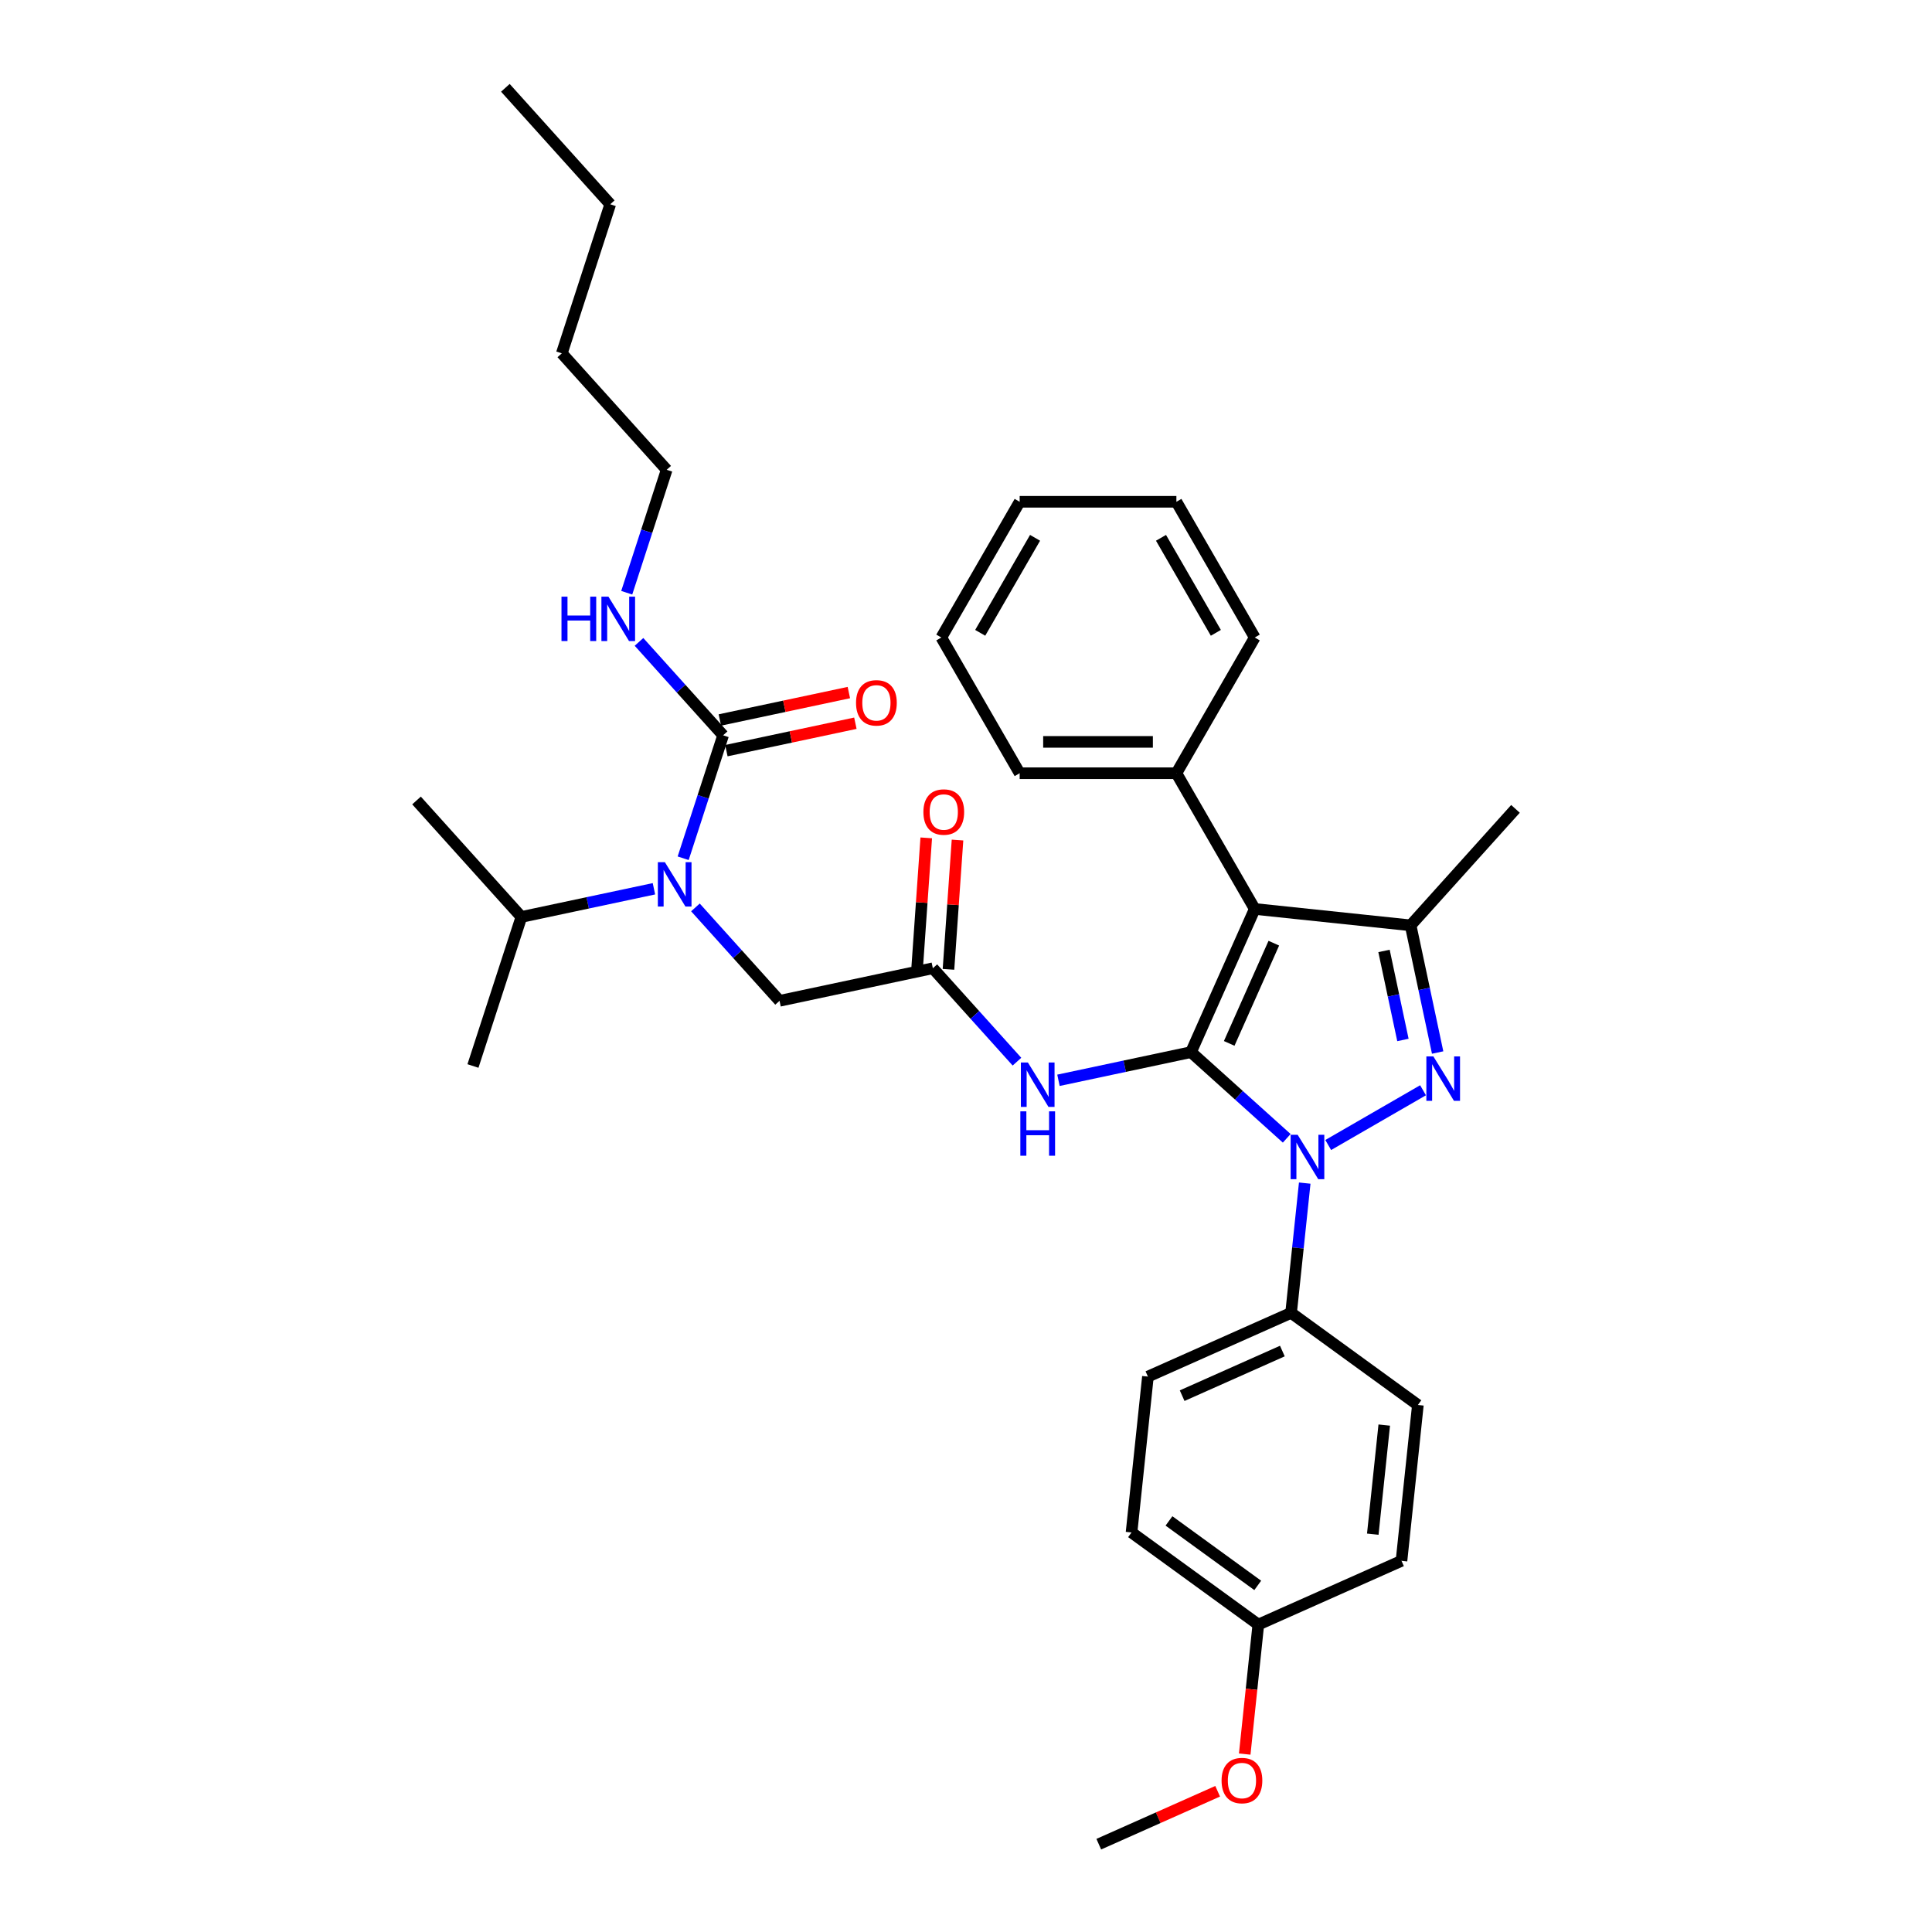 <?xml version='1.0' encoding='iso-8859-1'?>
<svg version='1.1' baseProfile='full'
              xmlns='http://www.w3.org/2000/svg'
                      xmlns:rdkit='http://www.rdkit.org/xml'
                      xmlns:xlink='http://www.w3.org/1999/xlink'
                  xml:space='preserve'
width='1000px' height='1000px' viewBox='0 0 1000 1000'>
<!-- END OF HEADER -->
<rect style='opacity:1.0;fill:#FFFFFF;stroke:none' width='1000' height='1000' x='0' y='0'> </rect>
<path class='bond-0' d='M 482.839,501.162 L 504.608,525.339' style='fill:none;fill-rule:evenodd;stroke:#000000;stroke-width:6px;stroke-linecap:butt;stroke-linejoin:miter;stroke-opacity:1' />
<path class='bond-0' d='M 504.608,525.339 L 526.378,549.516' style='fill:none;fill-rule:evenodd;stroke:#0000FF;stroke-width:6px;stroke-linecap:butt;stroke-linejoin:miter;stroke-opacity:1' />
<path class='bond-1' d='M 490.931,501.727 L 493.269,468.268' style='fill:none;fill-rule:evenodd;stroke:#000000;stroke-width:6px;stroke-linecap:butt;stroke-linejoin:miter;stroke-opacity:1' />
<path class='bond-1' d='M 493.269,468.268 L 495.607,434.808' style='fill:none;fill-rule:evenodd;stroke:#FF0000;stroke-width:6px;stroke-linecap:butt;stroke-linejoin:miter;stroke-opacity:1' />
<path class='bond-1' d='M 474.747,500.597 L 477.085,467.137' style='fill:none;fill-rule:evenodd;stroke:#000000;stroke-width:6px;stroke-linecap:butt;stroke-linejoin:miter;stroke-opacity:1' />
<path class='bond-1' d='M 477.085,467.137 L 479.423,433.677' style='fill:none;fill-rule:evenodd;stroke:#FF0000;stroke-width:6px;stroke-linecap:butt;stroke-linejoin:miter;stroke-opacity:1' />
<path class='bond-2' d='M 482.839,501.162 L 403.494,518.027' style='fill:none;fill-rule:evenodd;stroke:#000000;stroke-width:6px;stroke-linecap:butt;stroke-linejoin:miter;stroke-opacity:1' />
<path class='bond-3' d='M 403.494,518.027 L 381.724,493.85' style='fill:none;fill-rule:evenodd;stroke:#000000;stroke-width:6px;stroke-linecap:butt;stroke-linejoin:miter;stroke-opacity:1' />
<path class='bond-3' d='M 381.724,493.85 L 359.955,469.673' style='fill:none;fill-rule:evenodd;stroke:#0000FF;stroke-width:6px;stroke-linecap:butt;stroke-linejoin:miter;stroke-opacity:1' />
<path class='bond-4' d='M 547.858,559.162 L 582.16,551.87' style='fill:none;fill-rule:evenodd;stroke:#0000FF;stroke-width:6px;stroke-linecap:butt;stroke-linejoin:miter;stroke-opacity:1' />
<path class='bond-4' d='M 582.16,551.87 L 616.463,544.579' style='fill:none;fill-rule:evenodd;stroke:#000000;stroke-width:6px;stroke-linecap:butt;stroke-linejoin:miter;stroke-opacity:1' />
<path class='bond-5' d='M 353.606,444.231 L 363.944,412.414' style='fill:none;fill-rule:evenodd;stroke:#0000FF;stroke-width:6px;stroke-linecap:butt;stroke-linejoin:miter;stroke-opacity:1' />
<path class='bond-5' d='M 363.944,412.414 L 374.282,380.597' style='fill:none;fill-rule:evenodd;stroke:#000000;stroke-width:6px;stroke-linecap:butt;stroke-linejoin:miter;stroke-opacity:1' />
<path class='bond-6' d='M 338.475,460.028 L 304.173,467.319' style='fill:none;fill-rule:evenodd;stroke:#0000FF;stroke-width:6px;stroke-linecap:butt;stroke-linejoin:miter;stroke-opacity:1' />
<path class='bond-6' d='M 304.173,467.319 L 269.87,474.61' style='fill:none;fill-rule:evenodd;stroke:#000000;stroke-width:6px;stroke-linecap:butt;stroke-linejoin:miter;stroke-opacity:1' />
<path class='bond-7' d='M 675.325,612.372 L 671.796,645.951' style='fill:none;fill-rule:evenodd;stroke:#0000FF;stroke-width:6px;stroke-linecap:butt;stroke-linejoin:miter;stroke-opacity:1' />
<path class='bond-7' d='M 671.796,645.951 L 668.266,679.531' style='fill:none;fill-rule:evenodd;stroke:#000000;stroke-width:6px;stroke-linecap:butt;stroke-linejoin:miter;stroke-opacity:1' />
<path class='bond-8' d='M 666.005,589.187 L 641.234,566.883' style='fill:none;fill-rule:evenodd;stroke:#0000FF;stroke-width:6px;stroke-linecap:butt;stroke-linejoin:miter;stroke-opacity:1' />
<path class='bond-8' d='M 641.234,566.883 L 616.463,544.579' style='fill:none;fill-rule:evenodd;stroke:#000000;stroke-width:6px;stroke-linecap:butt;stroke-linejoin:miter;stroke-opacity:1' />
<path class='bond-9' d='M 687.485,592.657 L 736.565,564.32' style='fill:none;fill-rule:evenodd;stroke:#0000FF;stroke-width:6px;stroke-linecap:butt;stroke-linejoin:miter;stroke-opacity:1' />
<path class='bond-10' d='M 616.463,544.579 L 649.457,470.474' style='fill:none;fill-rule:evenodd;stroke:#000000;stroke-width:6px;stroke-linecap:butt;stroke-linejoin:miter;stroke-opacity:1' />
<path class='bond-10' d='M 636.233,540.062 L 659.328,488.189' style='fill:none;fill-rule:evenodd;stroke:#000000;stroke-width:6px;stroke-linecap:butt;stroke-linejoin:miter;stroke-opacity:1' />
<path class='bond-11' d='M 649.457,470.474 L 608.898,400.224' style='fill:none;fill-rule:evenodd;stroke:#000000;stroke-width:6px;stroke-linecap:butt;stroke-linejoin:miter;stroke-opacity:1' />
<path class='bond-12' d='M 649.457,470.474 L 730.13,478.953' style='fill:none;fill-rule:evenodd;stroke:#000000;stroke-width:6px;stroke-linecap:butt;stroke-linejoin:miter;stroke-opacity:1' />
<path class='bond-13' d='M 730.13,478.953 L 784.409,418.671' style='fill:none;fill-rule:evenodd;stroke:#000000;stroke-width:6px;stroke-linecap:butt;stroke-linejoin:miter;stroke-opacity:1' />
<path class='bond-14' d='M 730.13,478.953 L 737.127,511.869' style='fill:none;fill-rule:evenodd;stroke:#000000;stroke-width:6px;stroke-linecap:butt;stroke-linejoin:miter;stroke-opacity:1' />
<path class='bond-14' d='M 737.127,511.869 L 744.123,544.784' style='fill:none;fill-rule:evenodd;stroke:#0000FF;stroke-width:6px;stroke-linecap:butt;stroke-linejoin:miter;stroke-opacity:1' />
<path class='bond-14' d='M 716.36,492.201 L 721.257,515.242' style='fill:none;fill-rule:evenodd;stroke:#000000;stroke-width:6px;stroke-linecap:butt;stroke-linejoin:miter;stroke-opacity:1' />
<path class='bond-14' d='M 721.257,515.242 L 726.155,538.283' style='fill:none;fill-rule:evenodd;stroke:#0000FF;stroke-width:6px;stroke-linecap:butt;stroke-linejoin:miter;stroke-opacity:1' />
<path class='bond-15' d='M 345.07,243.167 L 290.792,182.885' style='fill:none;fill-rule:evenodd;stroke:#000000;stroke-width:6px;stroke-linecap:butt;stroke-linejoin:miter;stroke-opacity:1' />
<path class='bond-16' d='M 345.07,243.167 L 334.732,274.984' style='fill:none;fill-rule:evenodd;stroke:#000000;stroke-width:6px;stroke-linecap:butt;stroke-linejoin:miter;stroke-opacity:1' />
<path class='bond-16' d='M 334.732,274.984 L 324.395,306.801' style='fill:none;fill-rule:evenodd;stroke:#0000FF;stroke-width:6px;stroke-linecap:butt;stroke-linejoin:miter;stroke-opacity:1' />
<path class='bond-17' d='M 374.282,380.597 L 352.513,356.42' style='fill:none;fill-rule:evenodd;stroke:#000000;stroke-width:6px;stroke-linecap:butt;stroke-linejoin:miter;stroke-opacity:1' />
<path class='bond-17' d='M 352.513,356.42 L 330.744,332.243' style='fill:none;fill-rule:evenodd;stroke:#0000FF;stroke-width:6px;stroke-linecap:butt;stroke-linejoin:miter;stroke-opacity:1' />
<path class='bond-18' d='M 375.969,388.532 L 409.355,381.435' style='fill:none;fill-rule:evenodd;stroke:#000000;stroke-width:6px;stroke-linecap:butt;stroke-linejoin:miter;stroke-opacity:1' />
<path class='bond-18' d='M 409.355,381.435 L 442.741,374.339' style='fill:none;fill-rule:evenodd;stroke:#FF0000;stroke-width:6px;stroke-linecap:butt;stroke-linejoin:miter;stroke-opacity:1' />
<path class='bond-18' d='M 372.596,372.663 L 405.982,365.566' style='fill:none;fill-rule:evenodd;stroke:#000000;stroke-width:6px;stroke-linecap:butt;stroke-linejoin:miter;stroke-opacity:1' />
<path class='bond-18' d='M 405.982,365.566 L 439.368,358.47' style='fill:none;fill-rule:evenodd;stroke:#FF0000;stroke-width:6px;stroke-linecap:butt;stroke-linejoin:miter;stroke-opacity:1' />
<path class='bond-19' d='M 290.792,182.885 L 315.859,105.737' style='fill:none;fill-rule:evenodd;stroke:#000000;stroke-width:6px;stroke-linecap:butt;stroke-linejoin:miter;stroke-opacity:1' />
<path class='bond-20' d='M 315.859,105.737 L 261.58,45.455' style='fill:none;fill-rule:evenodd;stroke:#000000;stroke-width:6px;stroke-linecap:butt;stroke-linejoin:miter;stroke-opacity:1' />
<path class='bond-21' d='M 269.87,474.61 L 215.591,414.328' style='fill:none;fill-rule:evenodd;stroke:#000000;stroke-width:6px;stroke-linecap:butt;stroke-linejoin:miter;stroke-opacity:1' />
<path class='bond-22' d='M 269.87,474.61 L 244.803,551.758' style='fill:none;fill-rule:evenodd;stroke:#000000;stroke-width:6px;stroke-linecap:butt;stroke-linejoin:miter;stroke-opacity:1' />
<path class='bond-23' d='M 608.898,400.224 L 527.78,400.224' style='fill:none;fill-rule:evenodd;stroke:#000000;stroke-width:6px;stroke-linecap:butt;stroke-linejoin:miter;stroke-opacity:1' />
<path class='bond-23' d='M 596.73,384 L 539.947,384' style='fill:none;fill-rule:evenodd;stroke:#000000;stroke-width:6px;stroke-linecap:butt;stroke-linejoin:miter;stroke-opacity:1' />
<path class='bond-24' d='M 608.898,400.224 L 649.457,329.974' style='fill:none;fill-rule:evenodd;stroke:#000000;stroke-width:6px;stroke-linecap:butt;stroke-linejoin:miter;stroke-opacity:1' />
<path class='bond-25' d='M 527.78,400.224 L 487.221,329.974' style='fill:none;fill-rule:evenodd;stroke:#000000;stroke-width:6px;stroke-linecap:butt;stroke-linejoin:miter;stroke-opacity:1' />
<path class='bond-26' d='M 487.221,329.974 L 527.78,259.723' style='fill:none;fill-rule:evenodd;stroke:#000000;stroke-width:6px;stroke-linecap:butt;stroke-linejoin:miter;stroke-opacity:1' />
<path class='bond-26' d='M 507.355,327.548 L 535.746,278.373' style='fill:none;fill-rule:evenodd;stroke:#000000;stroke-width:6px;stroke-linecap:butt;stroke-linejoin:miter;stroke-opacity:1' />
<path class='bond-27' d='M 527.78,259.723 L 608.898,259.723' style='fill:none;fill-rule:evenodd;stroke:#000000;stroke-width:6px;stroke-linecap:butt;stroke-linejoin:miter;stroke-opacity:1' />
<path class='bond-28' d='M 608.898,259.723 L 649.457,329.974' style='fill:none;fill-rule:evenodd;stroke:#000000;stroke-width:6px;stroke-linecap:butt;stroke-linejoin:miter;stroke-opacity:1' />
<path class='bond-28' d='M 600.931,278.373 L 629.323,327.548' style='fill:none;fill-rule:evenodd;stroke:#000000;stroke-width:6px;stroke-linecap:butt;stroke-linejoin:miter;stroke-opacity:1' />
<path class='bond-29' d='M 668.266,679.531 L 594.161,712.525' style='fill:none;fill-rule:evenodd;stroke:#000000;stroke-width:6px;stroke-linecap:butt;stroke-linejoin:miter;stroke-opacity:1' />
<path class='bond-29' d='M 663.749,699.301 L 611.876,722.397' style='fill:none;fill-rule:evenodd;stroke:#000000;stroke-width:6px;stroke-linecap:butt;stroke-linejoin:miter;stroke-opacity:1' />
<path class='bond-30' d='M 668.266,679.531 L 733.892,727.211' style='fill:none;fill-rule:evenodd;stroke:#000000;stroke-width:6px;stroke-linecap:butt;stroke-linejoin:miter;stroke-opacity:1' />
<path class='bond-31' d='M 651.308,840.878 L 585.682,793.198' style='fill:none;fill-rule:evenodd;stroke:#000000;stroke-width:6px;stroke-linecap:butt;stroke-linejoin:miter;stroke-opacity:1' />
<path class='bond-31' d='M 651,820.601 L 605.062,787.225' style='fill:none;fill-rule:evenodd;stroke:#000000;stroke-width:6px;stroke-linecap:butt;stroke-linejoin:miter;stroke-opacity:1' />
<path class='bond-32' d='M 651.308,840.878 L 647.785,874.393' style='fill:none;fill-rule:evenodd;stroke:#000000;stroke-width:6px;stroke-linecap:butt;stroke-linejoin:miter;stroke-opacity:1' />
<path class='bond-32' d='M 647.785,874.393 L 644.263,907.908' style='fill:none;fill-rule:evenodd;stroke:#FF0000;stroke-width:6px;stroke-linecap:butt;stroke-linejoin:miter;stroke-opacity:1' />
<path class='bond-33' d='M 651.308,840.878 L 725.413,807.885' style='fill:none;fill-rule:evenodd;stroke:#000000;stroke-width:6px;stroke-linecap:butt;stroke-linejoin:miter;stroke-opacity:1' />
<path class='bond-34' d='M 594.161,712.525 L 585.682,793.198' style='fill:none;fill-rule:evenodd;stroke:#000000;stroke-width:6px;stroke-linecap:butt;stroke-linejoin:miter;stroke-opacity:1' />
<path class='bond-35' d='M 733.892,727.211 L 725.413,807.885' style='fill:none;fill-rule:evenodd;stroke:#000000;stroke-width:6px;stroke-linecap:butt;stroke-linejoin:miter;stroke-opacity:1' />
<path class='bond-35' d='M 716.485,737.616 L 710.55,794.088' style='fill:none;fill-rule:evenodd;stroke:#000000;stroke-width:6px;stroke-linecap:butt;stroke-linejoin:miter;stroke-opacity:1' />
<path class='bond-36' d='M 630.255,927.15 L 599.49,940.848' style='fill:none;fill-rule:evenodd;stroke:#FF0000;stroke-width:6px;stroke-linecap:butt;stroke-linejoin:miter;stroke-opacity:1' />
<path class='bond-36' d='M 599.49,940.848 L 568.724,954.545' style='fill:none;fill-rule:evenodd;stroke:#000000;stroke-width:6px;stroke-linecap:butt;stroke-linejoin:miter;stroke-opacity:1' />
<path  class='atom-1' d='M 477.948 420.306
Q 477.948 414.79, 480.673 411.708
Q 483.399 408.625, 488.493 408.625
Q 493.587 408.625, 496.313 411.708
Q 499.039 414.79, 499.039 420.306
Q 499.039 425.887, 496.281 429.067
Q 493.523 432.214, 488.493 432.214
Q 483.431 432.214, 480.673 429.067
Q 477.948 425.92, 477.948 420.306
M 488.493 429.619
Q 491.997 429.619, 493.879 427.282
Q 495.794 424.914, 495.794 420.306
Q 495.794 415.796, 493.879 413.525
Q 491.997 411.221, 488.493 411.221
Q 484.989 411.221, 483.075 413.492
Q 481.193 415.764, 481.193 420.306
Q 481.193 424.946, 483.075 427.282
Q 484.989 429.619, 488.493 429.619
' fill='#FF0000'/>
<path  class='atom-3' d='M 532.04 549.958
L 539.567 562.126
Q 540.314 563.326, 541.514 565.5
Q 542.715 567.674, 542.78 567.804
L 542.78 549.958
L 545.83 549.958
L 545.83 572.931
L 542.682 572.931
L 534.603 559.627
Q 533.662 558.07, 532.656 556.285
Q 531.683 554.501, 531.391 553.949
L 531.391 572.931
L 528.405 572.931
L 528.405 549.958
L 532.04 549.958
' fill='#0000FF'/>
<path  class='atom-3' d='M 528.13 575.228
L 531.245 575.228
L 531.245 584.995
L 542.99 584.995
L 542.99 575.228
L 546.105 575.228
L 546.105 598.201
L 542.99 598.201
L 542.99 587.59
L 531.245 587.59
L 531.245 598.201
L 528.13 598.201
L 528.13 575.228
' fill='#0000FF'/>
<path  class='atom-4' d='M 344.137 446.259
L 351.665 458.426
Q 352.411 459.627, 353.612 461.801
Q 354.812 463.975, 354.877 464.105
L 354.877 446.259
L 357.927 446.259
L 357.927 469.231
L 354.78 469.231
L 346.701 455.928
Q 345.76 454.37, 344.754 452.586
Q 343.78 450.801, 343.488 450.25
L 343.488 469.231
L 340.503 469.231
L 340.503 446.259
L 344.137 446.259
' fill='#0000FF'/>
<path  class='atom-5' d='M 671.667 587.371
L 679.195 599.539
Q 679.941 600.739, 681.142 602.913
Q 682.342 605.087, 682.407 605.217
L 682.407 587.371
L 685.457 587.371
L 685.457 610.344
L 682.31 610.344
L 674.231 597.04
Q 673.29 595.483, 672.284 593.698
Q 671.31 591.914, 671.018 591.362
L 671.018 610.344
L 668.033 610.344
L 668.033 587.371
L 671.667 587.371
' fill='#0000FF'/>
<path  class='atom-9' d='M 741.917 546.812
L 749.445 558.98
Q 750.192 560.18, 751.392 562.354
Q 752.593 564.528, 752.658 564.658
L 752.658 546.812
L 755.708 546.812
L 755.708 569.785
L 752.56 569.785
L 744.481 556.481
Q 743.54 554.924, 742.534 553.139
Q 741.561 551.355, 741.269 550.803
L 741.269 569.785
L 738.283 569.785
L 738.283 546.812
L 741.917 546.812
' fill='#0000FF'/>
<path  class='atom-12' d='M 290.623 308.829
L 293.738 308.829
L 293.738 318.595
L 305.483 318.595
L 305.483 308.829
L 308.598 308.829
L 308.598 331.801
L 305.483 331.801
L 305.483 321.191
L 293.738 321.191
L 293.738 331.801
L 290.623 331.801
L 290.623 308.829
' fill='#0000FF'/>
<path  class='atom-12' d='M 314.926 308.829
L 322.453 320.996
Q 323.2 322.197, 324.4 324.371
Q 325.601 326.545, 325.666 326.674
L 325.666 308.829
L 328.716 308.829
L 328.716 331.801
L 325.568 331.801
L 317.489 318.498
Q 316.548 316.94, 315.542 315.156
Q 314.569 313.371, 314.277 312.82
L 314.277 331.801
L 311.291 331.801
L 311.291 308.829
L 314.926 308.829
' fill='#0000FF'/>
<path  class='atom-13' d='M 443.082 363.797
Q 443.082 358.281, 445.808 355.198
Q 448.533 352.116, 453.627 352.116
Q 458.722 352.116, 461.447 355.198
Q 464.173 358.281, 464.173 363.797
Q 464.173 369.378, 461.415 372.557
Q 458.657 375.705, 453.627 375.705
Q 448.566 375.705, 445.808 372.557
Q 443.082 369.41, 443.082 363.797
M 453.627 373.109
Q 457.132 373.109, 459.014 370.773
Q 460.928 368.404, 460.928 363.797
Q 460.928 359.287, 459.014 357.015
Q 457.132 354.712, 453.627 354.712
Q 450.123 354.712, 448.209 356.983
Q 446.327 359.254, 446.327 363.797
Q 446.327 368.437, 448.209 370.773
Q 450.123 373.109, 453.627 373.109
' fill='#FF0000'/>
<path  class='atom-33' d='M 632.283 921.617
Q 632.283 916.101, 635.009 913.018
Q 637.735 909.936, 642.829 909.936
Q 647.923 909.936, 650.649 913.018
Q 653.374 916.101, 653.374 921.617
Q 653.374 927.198, 650.616 930.377
Q 647.858 933.525, 642.829 933.525
Q 637.767 933.525, 635.009 930.377
Q 632.283 927.23, 632.283 921.617
M 642.829 930.929
Q 646.333 930.929, 648.215 928.593
Q 650.129 926.224, 650.129 921.617
Q 650.129 917.107, 648.215 914.835
Q 646.333 912.531, 642.829 912.531
Q 639.324 912.531, 637.41 914.803
Q 635.528 917.074, 635.528 921.617
Q 635.528 926.257, 637.41 928.593
Q 639.324 930.929, 642.829 930.929
' fill='#FF0000'/>
</svg>
